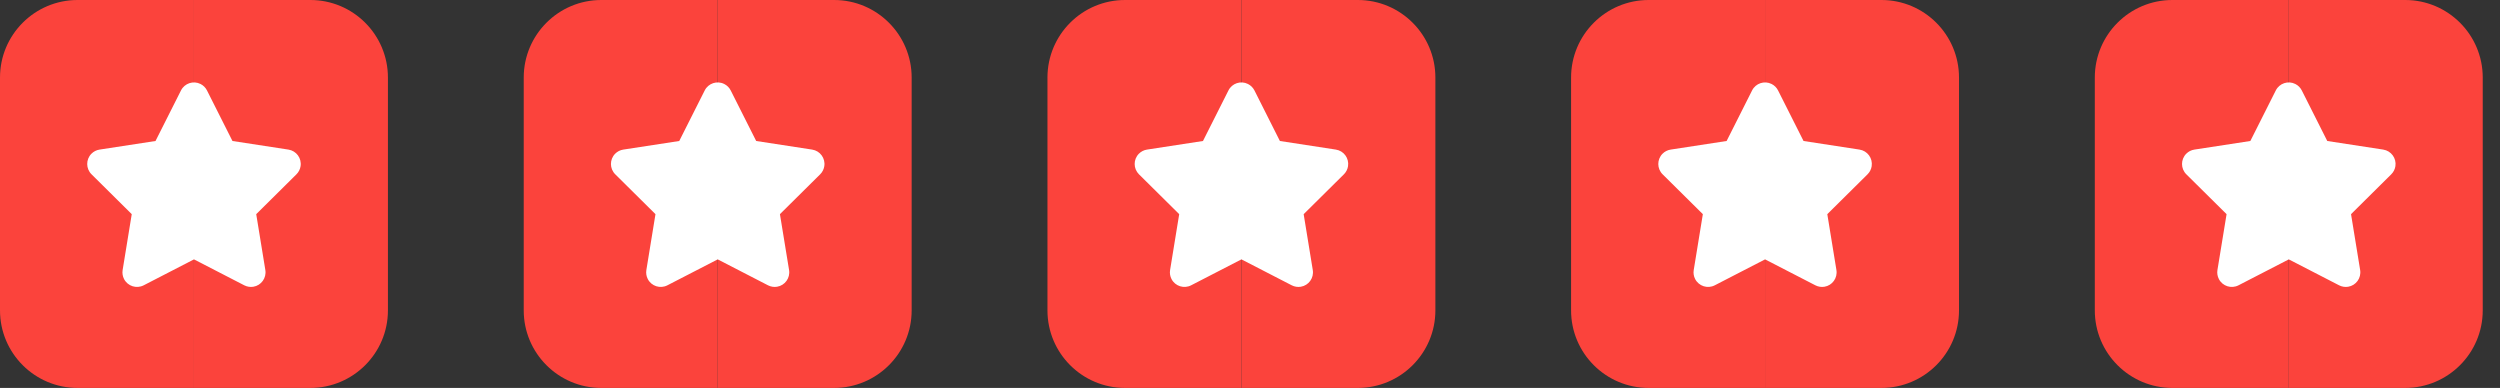 <svg width="116" height="18" viewBox="0 0 116 18" fill="none" xmlns="http://www.w3.org/2000/svg">
<rect x="0" y="0" width="116" height="18" fill="#333333" stroke="none"/>
<g clip-path="url(#clip0_2189_1272)">
<path d="M0 3.6C0 1.612 1.612 0 3.6 0H9V18H3.6C1.612 18 0 16.388 0 14.4V3.6Z" fill="#FB433C"/>
<path d="M18 3.6C18 1.612 16.388 0 14.4 0H9V18H14.4C16.388 18 18 16.388 18 14.4V3.6Z" fill="#FB433C"/>
<path fill-rule="evenodd" clip-rule="evenodd" d="M9.001 12.035L11.336 13.239C11.465 13.305 11.611 13.328 11.754 13.305C12.122 13.245 12.372 12.898 12.312 12.53L11.889 9.937L13.755 8.088C13.858 7.986 13.925 7.854 13.947 7.711C14.004 7.342 13.751 6.998 13.383 6.941L10.786 6.542L9.604 4.196C9.539 4.066 9.434 3.962 9.305 3.897C8.972 3.729 8.566 3.863 8.398 4.196L7.216 6.542L4.619 6.941C4.476 6.963 4.344 7.03 4.242 7.133C3.98 7.398 3.982 7.826 4.247 8.088L6.113 9.937L5.69 12.53C5.667 12.673 5.69 12.819 5.756 12.948C5.927 13.279 6.334 13.409 6.666 13.239L9.001 12.035Z" fill="white"/>
</g>
<g clip-path="url(#clip1_2189_1272)">
<path d="M24.301 3.6C24.301 1.612 25.913 0 27.901 0H33.301V18H27.901C25.913 18 24.301 16.388 24.301 14.4V3.6Z" fill="#FB433C"/>
<path d="M42.301 3.6C42.301 1.612 40.689 0 38.701 0H33.301V18H38.701C40.689 18 42.301 16.388 42.301 14.4V3.6Z" fill="#FB433C"/>
<path fill-rule="evenodd" clip-rule="evenodd" d="M33.302 12.035L35.637 13.239C35.766 13.305 35.912 13.328 36.055 13.305C36.423 13.245 36.673 12.898 36.613 12.53L36.189 9.937L38.056 8.088C38.159 7.986 38.226 7.854 38.248 7.711C38.305 7.342 38.052 6.998 37.683 6.941L35.087 6.542L33.905 4.196C33.84 4.066 33.735 3.962 33.605 3.897C33.273 3.729 32.867 3.863 32.699 4.196L31.517 6.542L28.92 6.941C28.777 6.963 28.645 7.03 28.543 7.133C28.281 7.398 28.283 7.826 28.548 8.088L30.414 9.937L29.991 12.53C29.968 12.673 29.991 12.819 30.057 12.948C30.228 13.279 30.635 13.409 30.966 13.239L33.302 12.035Z" fill="white"/>
</g>
<g clip-path="url(#clip2_2189_1272)">
<path d="M48.602 3.6C48.602 1.612 50.213 0 52.202 0H57.602V18H52.202C50.213 18 48.602 16.388 48.602 14.4V3.6Z" fill="#FB433C"/>
<path d="M66.602 3.6C66.602 1.612 64.99 0 63.002 0H57.602V18H63.002C64.99 18 66.602 16.388 66.602 14.4V3.6Z" fill="#FB433C"/>
<path fill-rule="evenodd" clip-rule="evenodd" d="M57.603 12.035L59.938 13.239C60.067 13.305 60.213 13.328 60.356 13.305C60.724 13.245 60.973 12.898 60.913 12.53L60.49 9.937L62.357 8.088C62.46 7.986 62.527 7.854 62.549 7.711C62.605 7.342 62.353 6.998 61.984 6.941L59.387 6.542L58.206 4.196C58.14 4.066 58.035 3.962 57.906 3.897C57.573 3.729 57.167 3.863 57 4.196L55.818 6.542L53.221 6.941C53.078 6.963 52.946 7.03 52.844 7.133C52.581 7.398 52.584 7.826 52.848 8.088L54.715 9.937L54.292 12.53C54.268 12.673 54.292 12.819 54.358 12.948C54.529 13.279 54.936 13.409 55.267 13.239L57.603 12.035Z" fill="white"/>
</g>
<g clip-path="url(#clip3_2189_1272)">
<path d="M72.898 3.6C72.898 1.612 74.51 0 76.498 0H81.898V18H76.498C74.51 18 72.898 16.388 72.898 14.4V3.6Z" fill="#FB433C"/>
<path d="M90.898 3.6C90.898 1.612 89.287 0 87.298 0H81.898V18H87.298C89.287 18 90.898 16.388 90.898 14.4V3.6Z" fill="#FB433C"/>
<path fill-rule="evenodd" clip-rule="evenodd" d="M81.899 12.035L84.235 13.239C84.364 13.305 84.51 13.328 84.653 13.305C85.021 13.245 85.27 12.898 85.21 12.53L84.787 9.937L86.654 8.088C86.757 7.986 86.824 7.854 86.846 7.711C86.902 7.342 86.65 6.998 86.281 6.941L83.684 6.542L82.502 4.196C82.437 4.066 82.332 3.962 82.203 3.897C81.87 3.729 81.464 3.863 81.297 4.196L80.115 6.542L77.518 6.941C77.375 6.963 77.243 7.03 77.141 7.133C76.878 7.398 76.88 7.826 77.145 8.088L79.012 9.937L78.589 12.53C78.565 12.673 78.588 12.819 78.655 12.948C78.826 13.279 79.233 13.409 79.564 13.239L81.899 12.035Z" fill="white"/>
</g>
<g clip-path="url(#clip4_2189_1272)">
<path d="M97.199 3.6C97.199 1.612 98.811 0 100.799 0H106.199V18H100.799C98.811 18 97.199 16.388 97.199 14.4V3.6Z" fill="#FB433C"/>
<path d="M115.199 3.6C115.199 1.612 113.587 0 111.599 0H106.199V18H111.599C113.587 18 115.199 16.388 115.199 14.4V3.6Z" fill="#FB433C"/>
<path fill-rule="evenodd" clip-rule="evenodd" d="M106.2 12.035L108.536 13.239C108.664 13.305 108.811 13.328 108.954 13.305C109.322 13.245 109.571 12.898 109.511 12.53L109.088 9.937L110.954 8.088C111.057 7.986 111.125 7.854 111.147 7.711C111.203 7.342 110.95 6.998 110.582 6.941L107.985 6.542L106.803 4.196C106.738 4.066 106.633 3.962 106.504 3.897C106.171 3.729 105.765 3.863 105.597 4.196L104.416 6.542L101.819 6.941C101.676 6.963 101.543 7.03 101.442 7.133C101.179 7.398 101.181 7.826 101.446 8.088L103.313 9.937L102.889 12.53C102.866 12.673 102.889 12.819 102.956 12.948C103.126 13.279 103.533 13.409 103.865 13.239L106.2 12.035Z" fill="white"/>
</g>
<defs>
<clipPath id="clip0_2189_1272">
<rect width="18" height="18" fill="white"/>
</clipPath>
<clipPath id="clip1_2189_1272">
<rect width="18" height="18" fill="white" transform="translate(24.301)"/>
</clipPath>
<clipPath id="clip2_2189_1272">
<rect width="18" height="18" fill="white" transform="translate(48.602)"/>
</clipPath>
<clipPath id="clip3_2189_1272">
<rect width="18" height="18" fill="white" transform="translate(72.898)"/>
</clipPath>
<clipPath id="clip4_2189_1272">
<rect width="18" height="18" fill="white" transform="translate(97.199)"/>
</clipPath>
</defs>
</svg>
